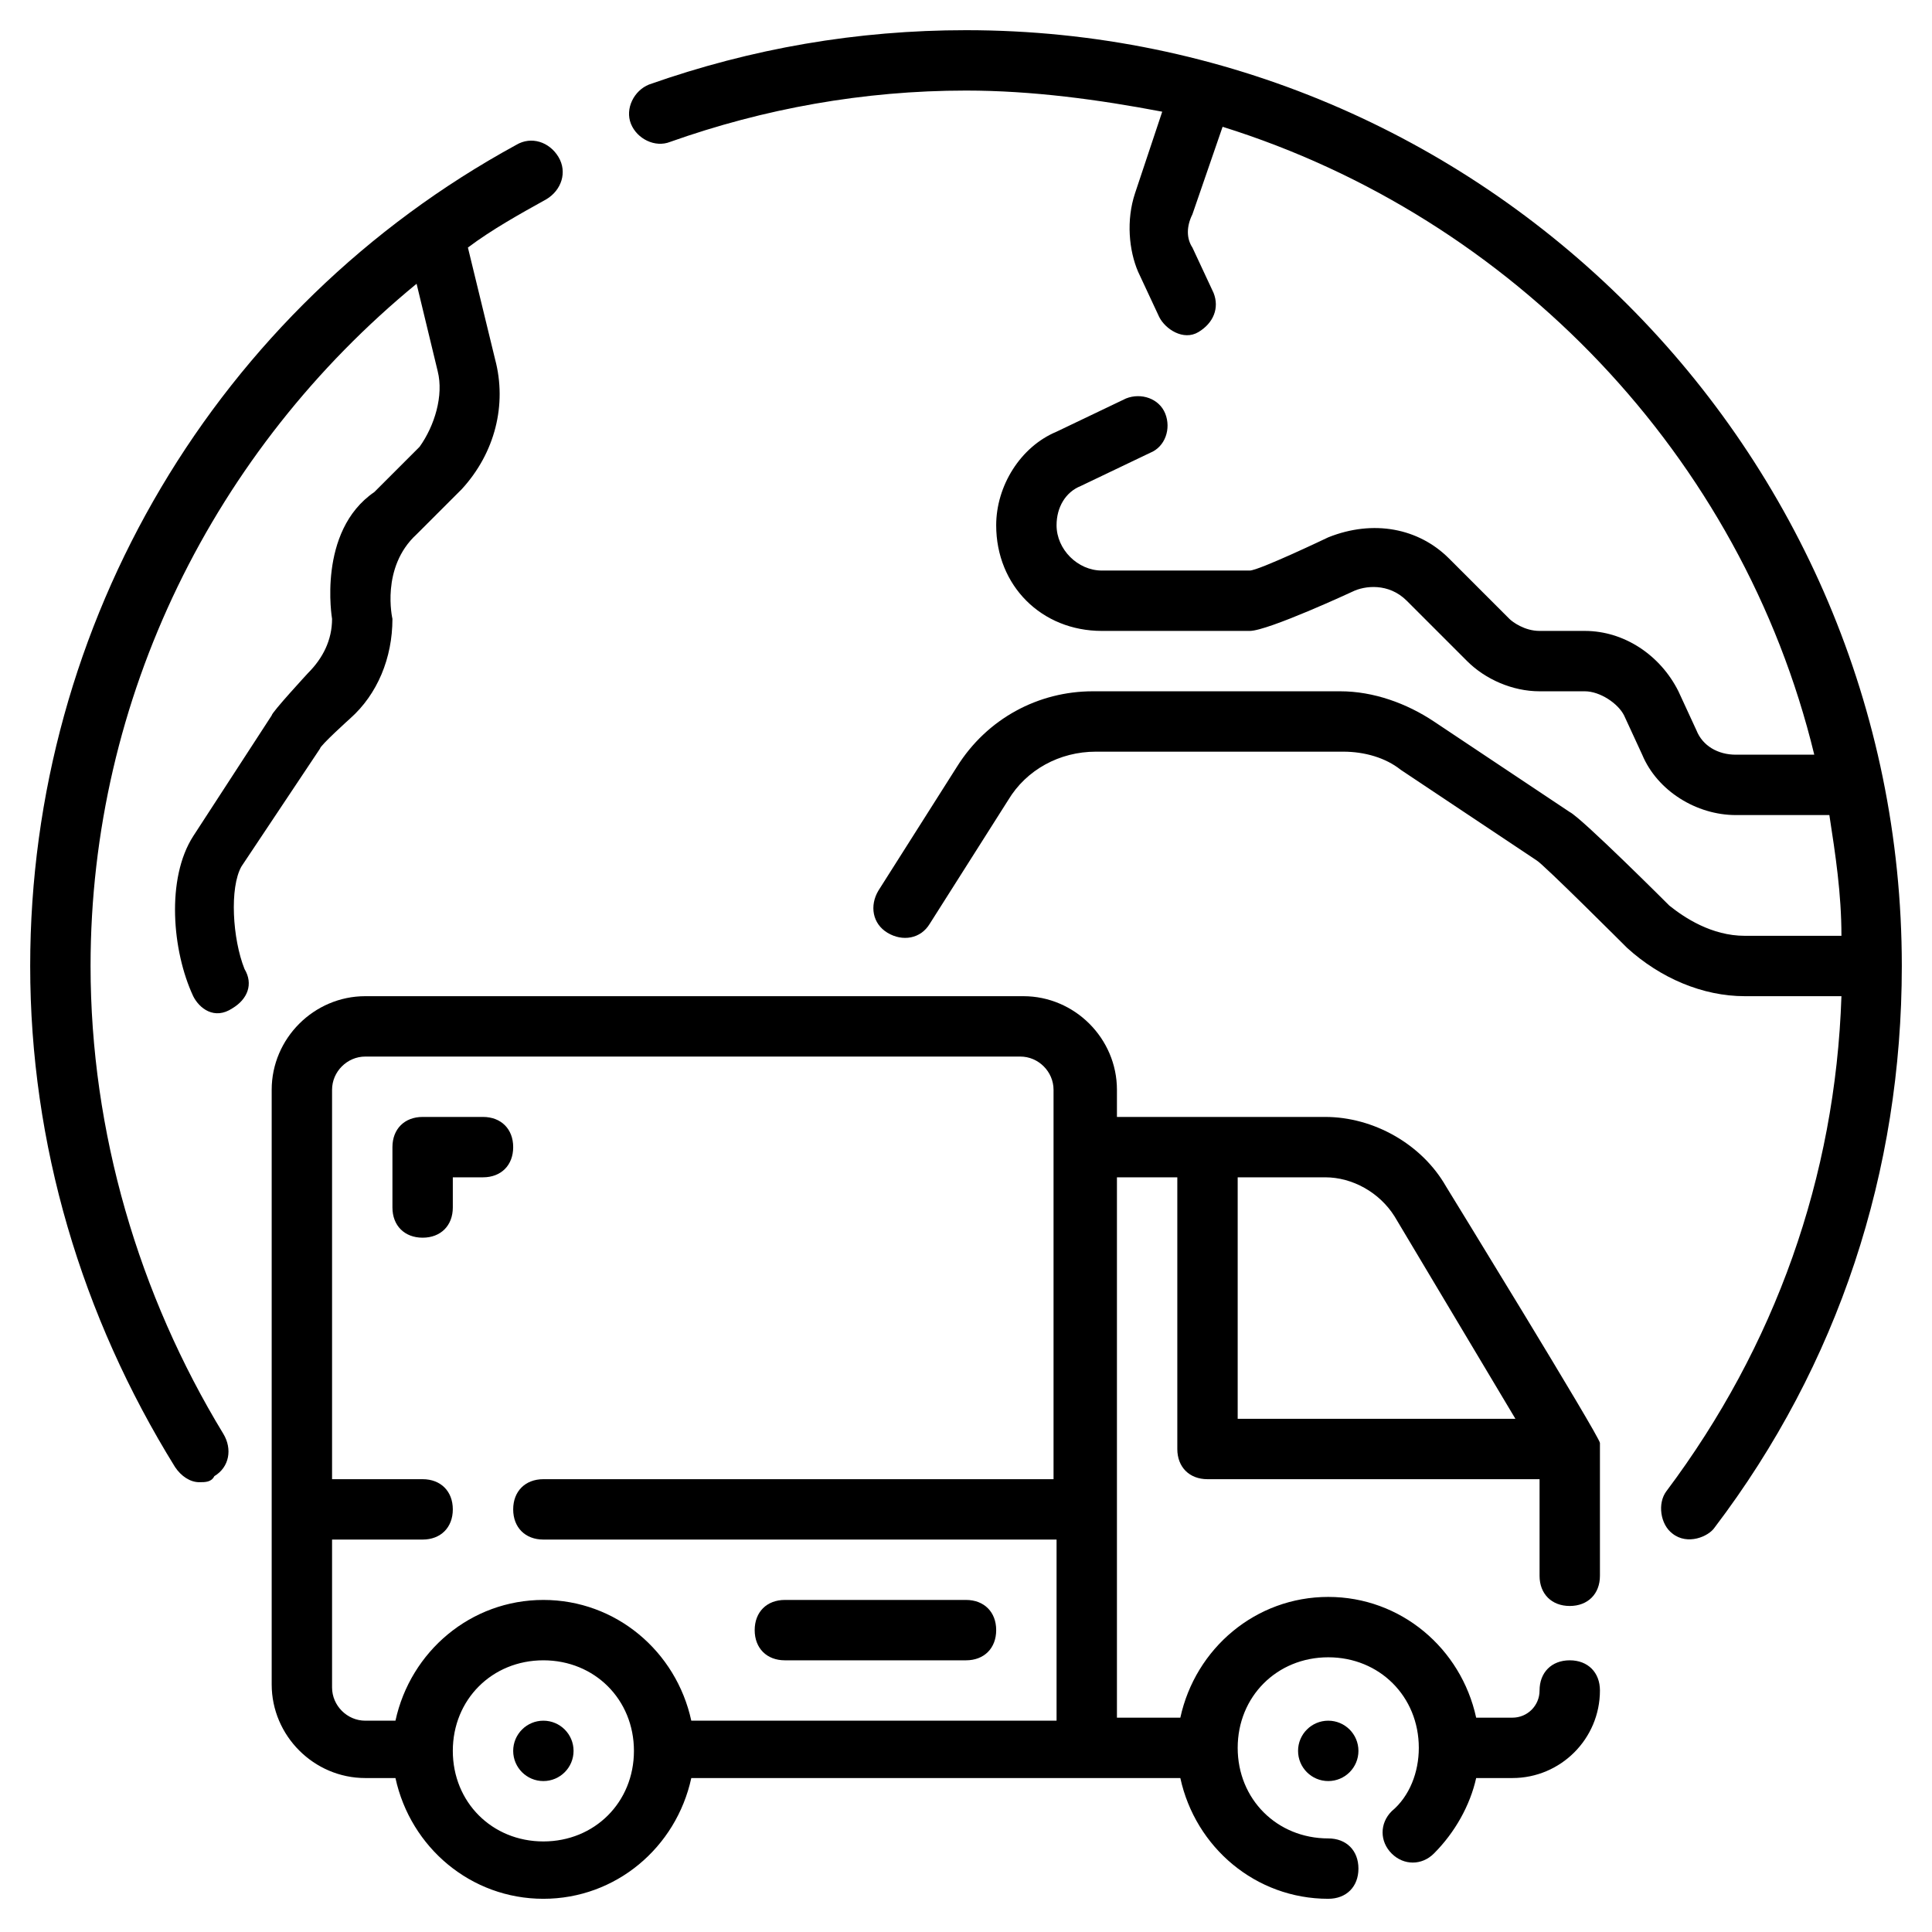 <svg id="Layer_1" enable-background="new 0 0 64 64" height="64" viewBox="0 0 64 64" width="64" xmlns="http://www.w3.org/2000/svg"><path d="m32 1c-3.6 0-7.1.6-10.5 1.8-.5.2-.8.8-.6 1.3s.8.8 1.3.6c3.1-1.1 6.4-1.7 9.8-1.7 2.2 0 4.4.3 6.5.7l-.9 2.7c-.3.9-.2 1.9.1 2.6l.7 1.5c.2.4.8.8 1.3.5s.7-.8.5-1.3l-.7-1.5c-.2-.3-.2-.7 0-1.1l1-2.9c9.6 3 17.2 10.9 19.6 20.8h-2.6c-.6 0-1.1-.3-1.3-.8l-.6-1.3c-.6-1.2-1.8-2-3.1-2h-1.5c-.5 0-.9-.3-1-.4l-2-2c-1-1-2.5-1.3-4-.7 0 0-2.3 1.1-2.6 1.1h-4.9c-.8 0-1.5-.7-1.5-1.5 0-.6.3-1.1.8-1.3l2.3-1.1c.5-.2.7-.8.5-1.3s-.8-.7-1.3-.5l-2.3 1.1c-1.2.5-2 1.8-2 3.1 0 2 1.5 3.5 3.5 3.5h4.9c.6 0 3.4-1.3 3.4-1.3.4-.2 1.2-.3 1.8.3l2 2c.6.6 1.5 1 2.4 1h1.5c.5 0 1.1.4 1.3.8l.6 1.3c.5 1.2 1.8 2 3.1 2h3.1c.2 1.3.4 2.6.4 4h-3.2c-1.1 0-2-.6-2.5-1 0 0-2.9-2.9-3.3-3.1l-4.5-3c-.9-.6-2-1-3.1-1h-8.2c-1.8 0-3.5.9-4.5 2.5l-2.6 4.1c-.3.5-.2 1.1.3 1.4s1.1.2 1.4-.3l2.6-4.1c.6-1 1.7-1.6 2.9-1.6h8.2c.7 0 1.4.2 1.9.6l4.5 3c.2.1 3 2.9 3 2.9 1.1 1 2.5 1.6 3.9 1.6h3.2c-.2 6-2.2 11.6-5.8 16.4-.3.4-.2 1.1.2 1.4.5.4 1.2.1 1.4-.2 4.1-5.4 6.2-11.8 6.2-18.6 0-17.1-13.9-31-31-31z"/><path d="m8 28.7 2.6-3.9c0-.1 1-1 1-1 .9-.8 1.4-2 1.4-3.3 0 0-.4-1.7.8-2.8l1.5-1.5c1.1-1.2 1.5-2.8 1.1-4.3l-.9-3.7c.8-.6 1.7-1.1 2.6-1.6.5-.3.7-.9.4-1.4s-.9-.7-1.4-.4c-9.9 5.4-16.1 15.8-16.1 27.2 0 5.9 1.7 11.6 4.8 16.6.2.3.5.5.8.5.2 0 .4 0 .5-.2.5-.3.6-.9.3-1.4-2.8-4.6-4.4-10-4.4-15.5 0-8.9 4.1-17.1 10.8-22.6l.7 2.9c.2.8-.1 1.8-.6 2.5l-1.5 1.5c-1.9 1.3-1.4 4.2-1.4 4.2 0 .7-.3 1.3-.8 1.8 0 0-1.2 1.3-1.2 1.4l-2.6 4c-.9 1.4-.7 3.8 0 5.3.2.4.7.8 1.3.4.5-.3.7-.8.4-1.3-.4-1-.5-2.7-.1-3.4z"/><path d="m47.9 39.3c-.8-1.4-2.4-2.3-4-2.3h-6.9v-.9c0-1.7-1.4-3.1-3.1-3.1h-21.8c-1.7 0-3.1 1.4-3.1 3.1v19.7c0 1.7 1.4 3.1 3.1 3.1h1c.5 2.3 2.5 4 4.9 4s4.4-1.7 4.9-4h13.1 3.1c.5 2.3 2.5 4 4.9 4 .6 0 1-.4 1-1s-.4-1-1-1c-1.7 0-3-1.3-3-3s1.3-3 3-3 3 1.3 3 3c0 .8-.3 1.6-.9 2.1-.4.4-.4 1 0 1.4s1 .4 1.4 0c.7-.7 1.2-1.6 1.4-2.5h1.2c1.6 0 2.9-1.3 2.9-2.9 0-.6-.4-1-1-1s-1 .4-1 1c0 .5-.4.9-.9.9h-1.2c-.5-2.3-2.5-4-4.9-4s-4.4 1.7-4.9 4h-2.1v-17.9h2v9c0 .6.4 1 1 1h11v3.2c0 .6.4 1 1 1s1-.4 1-1v-4.4c0-.2-5.1-8.5-5.1-8.5zm-29.9 21.7c-1.7 0-3-1.3-3-3s1.3-3 3-3 3 1.3 3 3-1.3 3-3 3zm17-12h-17c-.6 0-1 .4-1 1s.4 1 1 1h17v6h-12.1c-.5-2.3-2.5-4-4.9-4s-4.4 1.7-4.9 4h-1c-.6 0-1.1-.5-1.1-1.1v-4.9h3c.6 0 1-.4 1-1s-.4-1-1-1h-3v-12.9c0-.6.5-1.1 1.1-1.1h21.7c.6 0 1.1.5 1.1 1.1v12.9zm6-2v-8h2.9c.9 0 1.8.5 2.3 1.3l4 6.7z"/><path d="m16 37h-2c-.6 0-1 .4-1 1v2c0 .6.4 1 1 1s1-.4 1-1v-1h1c.6 0 1-.4 1-1s-.4-1-1-1z"/><path d="m26 55h6c.6 0 1-.4 1-1s-.4-1-1-1h-6c-.6 0-1 .4-1 1s.4 1 1 1z"/><circle cx="44" cy="58" r="1"/><circle cx="18" cy="58" r="1"/></svg>